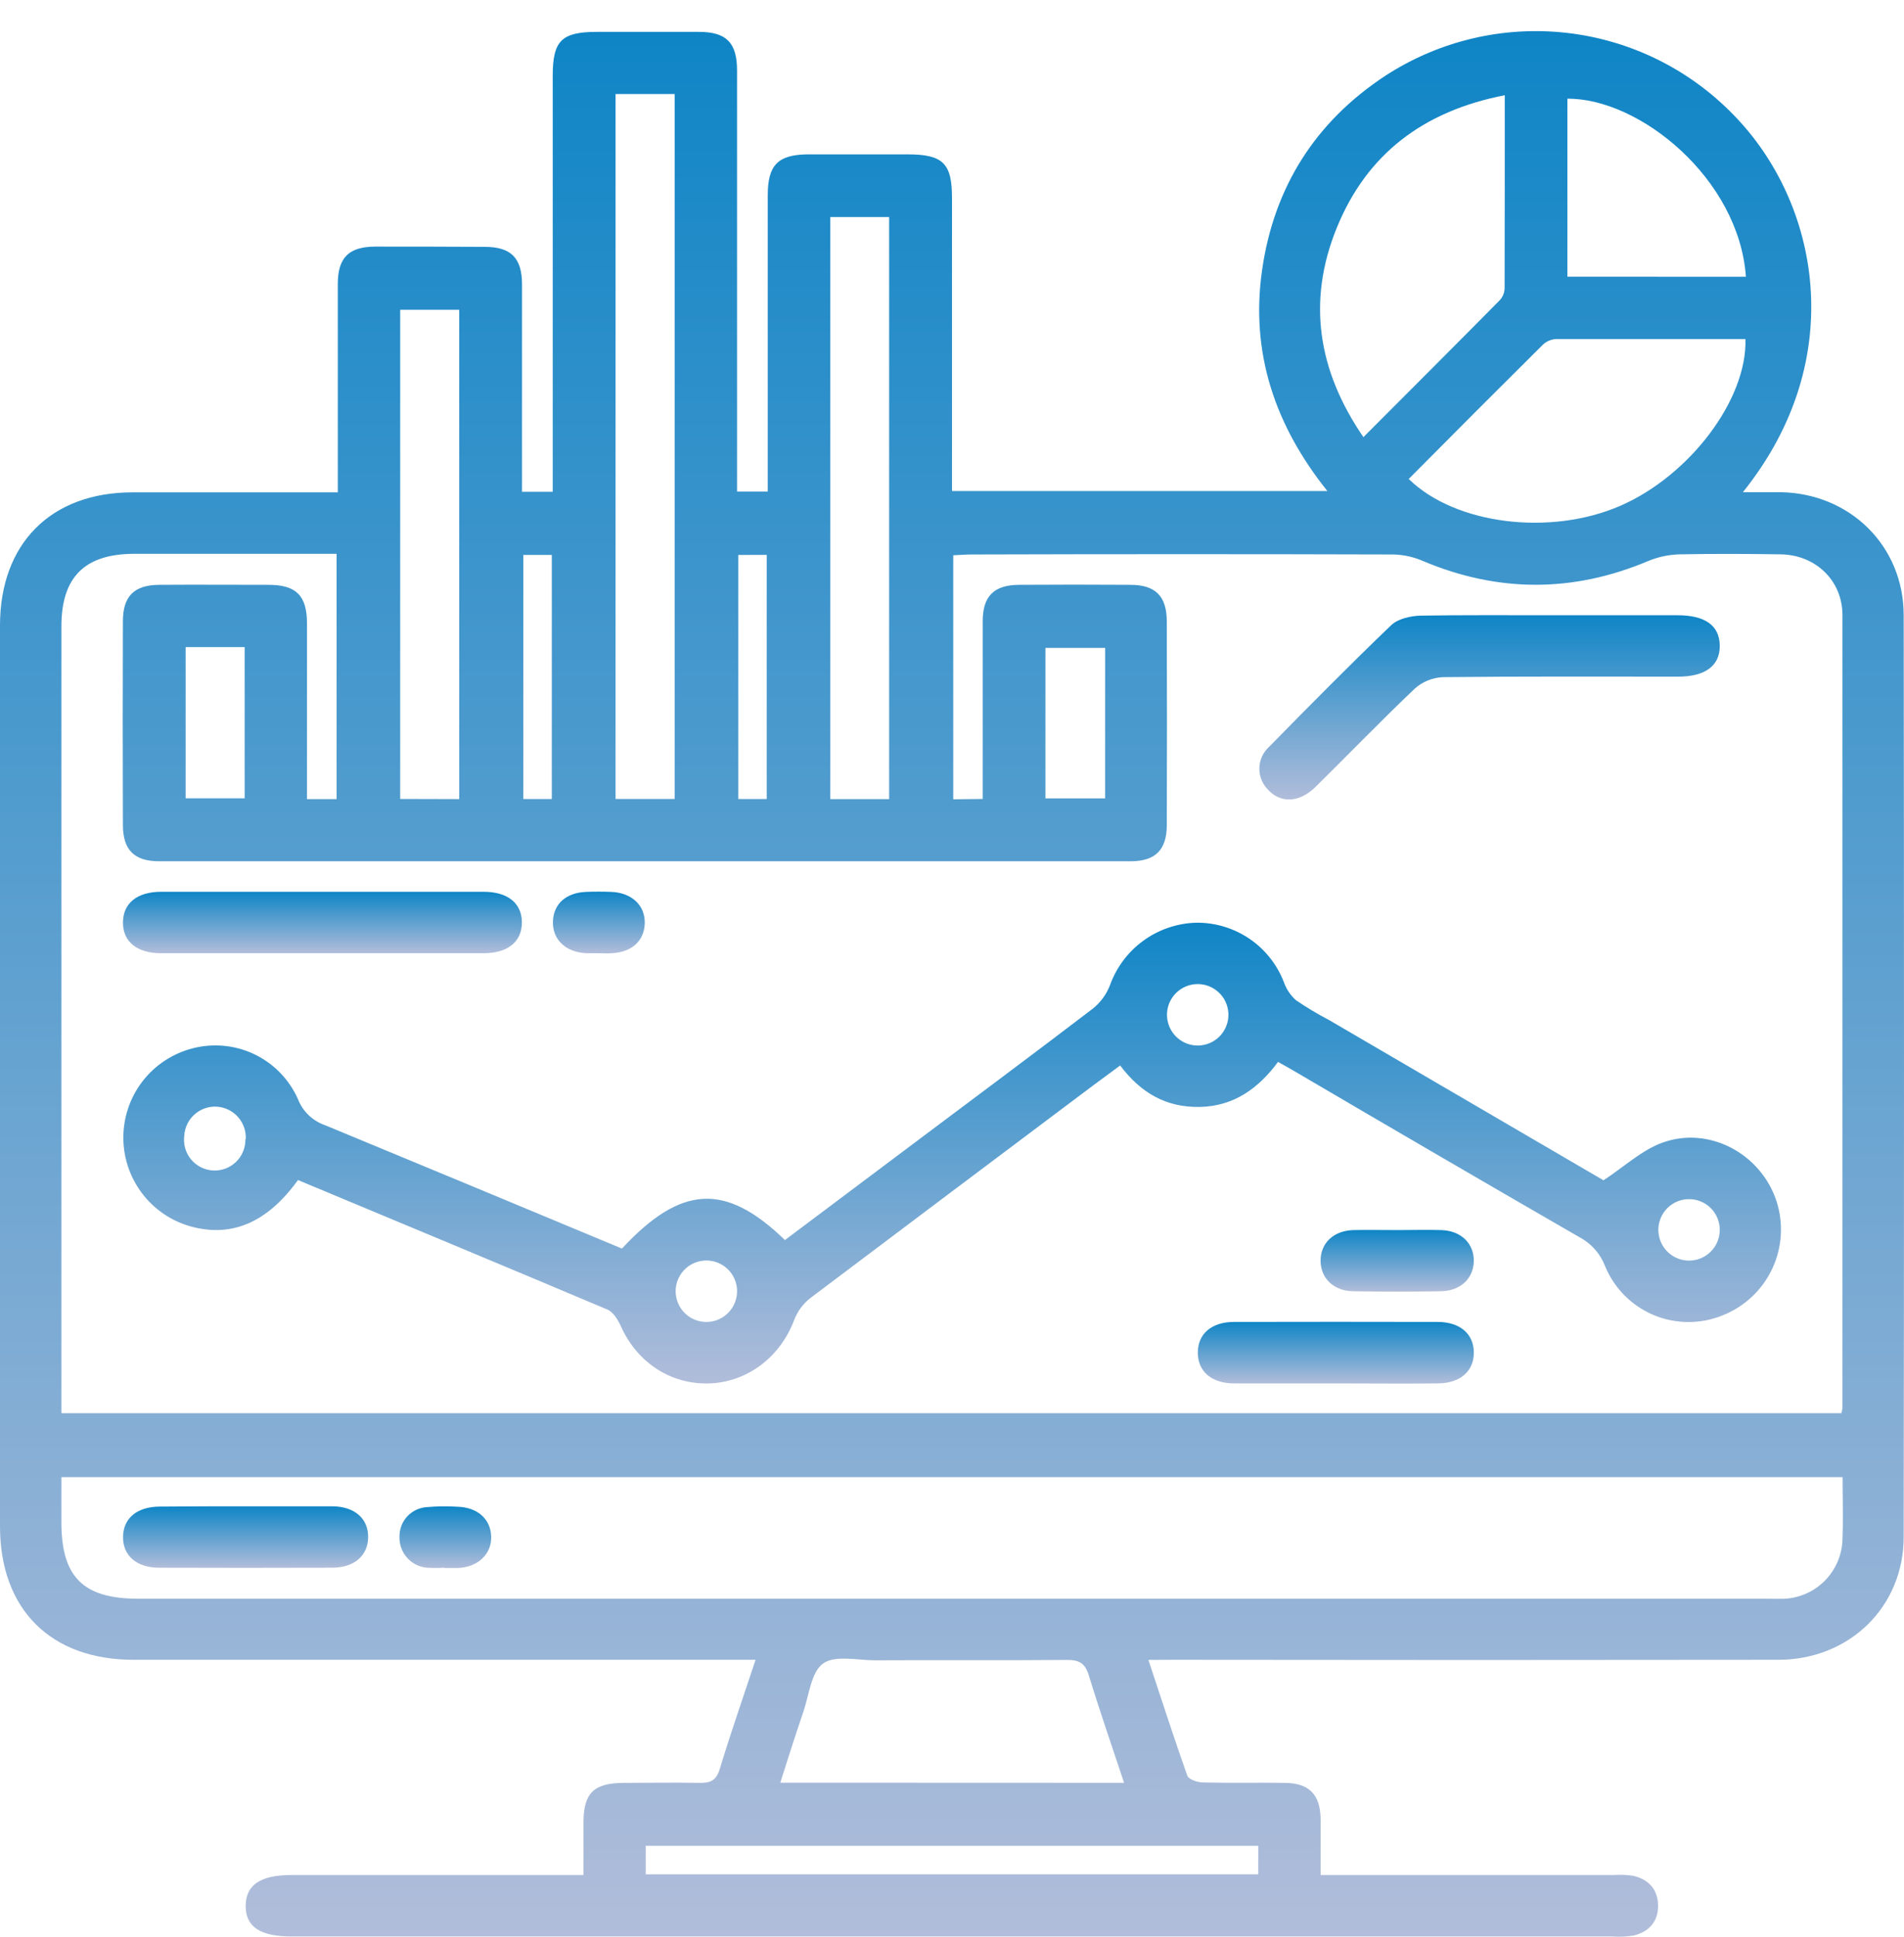 <svg width="60" height="61" viewBox="0 0 60 61" fill="none" xmlns="http://www.w3.org/2000/svg">
<path d="M36.189 52.281C36.605 53.536 36.995 54.738 37.414 55.925C37.456 56.043 37.727 56.138 37.898 56.141C38.764 56.162 39.632 56.141 40.498 56.154C41.252 56.164 41.598 56.517 41.616 57.272C41.616 57.554 41.616 57.836 41.616 58.118C41.616 58.401 41.616 58.681 41.616 59.056H50.861C51.063 59.042 51.265 59.05 51.465 59.08C51.948 59.191 52.245 59.509 52.25 60.015C52.255 60.522 51.963 60.846 51.479 60.962C51.257 60.998 51.031 61.008 50.806 60.991H9.194C8.2 60.991 7.742 60.69 7.742 60.031C7.742 59.373 8.203 59.056 9.185 59.056H18.387C18.387 58.483 18.387 57.946 18.387 57.41C18.387 56.47 18.71 56.156 19.669 56.154C20.455 56.154 21.242 56.139 22.027 56.154C22.371 56.162 22.568 56.093 22.681 55.717C23.024 54.588 23.416 53.467 23.81 52.277H4.219C1.6 52.281 0 50.69 0 48.072C0 38.62 0 29.163 0 19.701C0 17.12 1.603 15.507 4.181 15.507H10.645C10.645 15.122 10.645 14.786 10.645 14.449C10.645 12.615 10.645 10.78 10.645 8.946C10.645 8.114 10.992 7.772 11.821 7.767C12.973 7.766 14.123 7.769 15.271 7.775C16.102 7.775 16.447 8.122 16.45 8.952C16.45 10.907 16.45 12.864 16.45 14.819C16.45 15.035 16.45 15.251 16.45 15.489H17.418V14.844C17.418 10.692 17.418 6.539 17.418 2.386C17.418 1.28 17.698 1.004 18.816 1.004C19.884 1.004 20.953 1.004 22.021 1.004C22.887 1.004 23.226 1.343 23.226 2.217C23.226 6.41 23.226 10.604 23.226 14.798C23.226 15.015 23.226 15.233 23.226 15.483H24.194V14.862C24.194 11.959 24.194 9.056 24.194 6.152C24.194 5.194 24.516 4.873 25.45 4.862C26.498 4.862 27.547 4.862 28.595 4.862C29.716 4.862 30 5.141 30 6.24C30 9.083 30 11.925 30 14.767V15.465H41.829C40.185 13.414 39.398 11.122 39.771 8.51C40.144 5.899 41.448 3.833 43.664 2.381C45.353 1.285 47.37 0.809 49.371 1.035C51.371 1.261 53.231 2.176 54.632 3.622C57.316 6.364 58.306 11.293 54.923 15.502C55.361 15.502 55.729 15.502 56.098 15.502C58.289 15.531 59.987 17.188 59.99 19.373C60.003 29.051 60.003 38.728 59.99 48.406C59.99 50.612 58.277 52.277 56.037 52.277C49.687 52.286 43.336 52.286 36.986 52.277L36.189 52.281ZM30.968 25.164C30.968 23.27 30.968 21.419 30.968 19.567C30.968 18.775 31.323 18.425 32.113 18.42C33.282 18.412 34.451 18.412 35.621 18.42C36.411 18.42 36.766 18.777 36.769 19.567C36.776 21.703 36.776 23.841 36.769 25.978C36.769 26.768 36.411 27.127 35.623 27.127C25.423 27.127 15.222 27.127 5.021 27.127C4.229 27.127 3.874 26.77 3.873 25.981C3.866 23.845 3.866 21.708 3.873 19.57C3.873 18.777 4.226 18.427 5.016 18.42C6.165 18.412 7.315 18.42 8.463 18.42C9.332 18.42 9.671 18.759 9.674 19.627C9.674 21.259 9.674 22.893 9.674 24.525C9.674 24.74 9.674 24.955 9.674 25.17H10.607V17.443H4.235C2.673 17.443 1.935 18.173 1.935 19.727C1.935 27.774 1.935 35.82 1.935 43.865V44.511H58.027C58.042 44.458 58.053 44.404 58.06 44.349C58.06 36.023 58.06 27.698 58.06 19.372C58.06 18.285 57.216 17.48 56.124 17.46C55.056 17.443 53.987 17.439 52.919 17.46C52.582 17.47 52.25 17.541 51.939 17.67C49.566 18.67 47.206 18.665 44.842 17.67C44.551 17.543 44.238 17.473 43.921 17.464C39.486 17.451 35.05 17.451 30.616 17.464C30.423 17.464 30.231 17.481 30.039 17.489V25.175L30.968 25.164ZM58.065 46.525H1.935C1.935 47.028 1.935 47.493 1.935 47.951C1.935 49.672 2.623 50.354 4.355 50.354H55.645C55.847 50.354 56.048 50.362 56.25 50.354C56.718 50.326 57.16 50.129 57.492 49.799C57.825 49.469 58.026 49.03 58.058 48.562C58.089 47.894 58.065 47.23 58.065 46.525ZM19.398 2.962V25.164H21.26V2.962H19.398ZM47.419 2.999C44.855 3.498 43.065 4.852 42.118 7.193C41.19 9.488 41.524 11.668 42.965 13.768C44.435 12.296 45.856 10.877 47.268 9.449C47.359 9.347 47.411 9.215 47.414 9.078C47.419 7.088 47.419 5.096 47.419 2.999ZM44.392 15.086C45.86 16.522 48.853 16.891 51.063 15.93C53.247 14.978 55.063 12.58 55.003 10.678C53.014 10.678 51.023 10.678 49.035 10.678C48.88 10.687 48.733 10.75 48.619 10.857C47.203 12.263 45.794 13.672 44.392 15.086ZM35.423 56.152C35.034 54.981 34.652 53.881 34.311 52.765C34.195 52.385 34.01 52.281 33.626 52.281C31.61 52.301 29.593 52.281 27.579 52.293C27.018 52.293 26.314 52.123 25.937 52.394C25.56 52.665 25.497 53.385 25.316 53.915C25.068 54.643 24.832 55.378 24.589 56.148L35.423 56.152ZM28.019 25.169V6.836H26.165V25.169H28.019ZM14.471 25.169V9.757H12.611V25.164L14.471 25.169ZM55.018 8.717C54.8 5.623 51.663 3.088 49.392 3.109V8.715L55.018 8.717ZM39.652 58.136H20.348V59.033H39.652V58.136ZM5.85 20.381V25.144H7.71V20.381H5.85ZM34.827 20.406H32.944V25.146H34.826L34.827 20.406ZM16.492 17.478V25.167H17.389V17.478H16.492ZM23.266 17.478V25.167H24.161V17.477L23.266 17.478Z" fill="url(#paint0_linear_1150_95)"/>
<path d="M9.39 37.167C8.422 38.506 7.314 38.975 6.035 38.635C5.405 38.465 4.85 38.088 4.461 37.564C4.071 37.04 3.869 36.401 3.888 35.748C3.907 35.096 4.144 34.469 4.563 33.968C4.982 33.468 5.557 33.123 6.196 32.989C6.834 32.854 7.499 32.941 8.08 33.237C8.661 33.533 9.123 34.02 9.388 34.615C9.462 34.807 9.577 34.98 9.725 35.122C9.873 35.264 10.05 35.373 10.245 35.44C13.37 36.73 16.488 38.03 19.599 39.325C21.462 37.322 22.864 37.243 24.735 39.057L28.967 35.883C30.788 34.517 32.615 33.16 34.425 31.778C34.671 31.585 34.861 31.33 34.975 31.04C35.175 30.476 35.541 29.985 36.025 29.632C36.508 29.279 37.087 29.081 37.685 29.062C38.283 29.053 38.87 29.228 39.367 29.563C39.863 29.898 40.244 30.378 40.459 30.936C40.536 31.156 40.669 31.352 40.843 31.506C41.176 31.732 41.521 31.939 41.878 32.125L50.53 37.175C51.191 36.741 51.736 36.227 52.383 35.991C53.853 35.456 55.477 36.333 55.974 37.807C56.209 38.512 56.165 39.281 55.851 39.954C55.537 40.628 54.976 41.156 54.285 41.428C53.939 41.57 53.568 41.641 53.194 41.639C52.821 41.637 52.451 41.562 52.106 41.417C51.762 41.272 51.449 41.06 51.186 40.794C50.924 40.528 50.716 40.213 50.575 39.867C50.425 39.478 50.138 39.158 49.769 38.965C46.788 37.245 43.813 35.513 40.843 33.769C40.67 33.667 40.495 33.57 40.274 33.446C39.662 34.277 38.883 34.841 37.817 34.864C36.751 34.886 35.956 34.428 35.299 33.559C34.993 33.786 34.707 33.996 34.425 34.204C31.46 36.428 28.496 38.654 25.535 40.885C25.305 41.066 25.128 41.306 25.024 41.58C24.59 42.733 23.572 43.515 22.387 43.572C21.156 43.623 20.082 42.927 19.564 41.769C19.474 41.569 19.325 41.325 19.141 41.246C15.907 39.88 12.656 38.53 9.39 37.167ZM38.711 31.951C38.708 31.759 38.649 31.571 38.54 31.413C38.43 31.255 38.276 31.133 38.098 31.062C37.919 30.992 37.723 30.976 37.535 31.017C37.347 31.059 37.176 31.155 37.043 31.294C36.91 31.433 36.822 31.608 36.789 31.798C36.757 31.987 36.781 32.182 36.86 32.358C36.938 32.533 37.067 32.681 37.23 32.783C37.393 32.885 37.583 32.936 37.775 32.93C38.028 32.921 38.268 32.814 38.443 32.631C38.617 32.448 38.714 32.204 38.711 31.951ZM7.743 35.885C7.759 35.628 7.672 35.376 7.502 35.183C7.332 34.99 7.092 34.873 6.836 34.856C6.579 34.84 6.326 34.927 6.134 35.097C5.941 35.267 5.823 35.507 5.807 35.764C5.789 35.896 5.798 36.03 5.833 36.159C5.869 36.288 5.931 36.407 6.015 36.511C6.1 36.614 6.204 36.699 6.323 36.76C6.442 36.821 6.572 36.857 6.705 36.865C6.838 36.874 6.972 36.854 7.097 36.809C7.222 36.763 7.337 36.692 7.433 36.6C7.53 36.508 7.607 36.397 7.658 36.273C7.71 36.151 7.735 36.018 7.733 35.885H7.743ZM54.194 38.761C54.199 38.568 54.147 38.379 54.043 38.216C53.94 38.054 53.791 37.926 53.614 37.849C53.438 37.772 53.242 37.75 53.053 37.784C52.864 37.819 52.689 37.909 52.551 38.043C52.414 38.178 52.319 38.35 52.28 38.538C52.24 38.727 52.258 38.922 52.331 39.101C52.403 39.279 52.527 39.432 52.687 39.539C52.846 39.647 53.034 39.704 53.227 39.704C53.479 39.704 53.722 39.605 53.903 39.429C54.084 39.253 54.188 39.013 54.194 38.761ZM23.227 40.669C23.227 40.476 23.169 40.288 23.062 40.128C22.954 39.969 22.802 39.845 22.623 39.772C22.445 39.7 22.249 39.682 22.061 39.722C21.872 39.761 21.7 39.856 21.566 39.994C21.431 40.132 21.341 40.307 21.307 40.496C21.273 40.685 21.295 40.881 21.373 41.057C21.45 41.233 21.578 41.383 21.74 41.486C21.903 41.589 22.092 41.641 22.285 41.636C22.537 41.63 22.777 41.525 22.953 41.344C23.128 41.163 23.227 40.921 23.227 40.669Z" fill="url(#paint1_linear_1150_95)"/>
<path d="M48.872 19.378H52.857C53.735 19.378 54.185 19.701 54.194 20.331C54.204 20.962 53.743 21.312 52.885 21.312C50.409 21.312 47.933 21.301 45.465 21.328C45.14 21.343 44.83 21.47 44.586 21.686C43.522 22.698 42.501 23.756 41.454 24.786C40.931 25.301 40.325 25.307 39.925 24.836C39.76 24.654 39.675 24.413 39.687 24.167C39.699 23.922 39.808 23.691 39.99 23.525C41.257 22.235 42.532 20.944 43.841 19.691C44.056 19.486 44.457 19.398 44.775 19.39C46.13 19.369 47.499 19.378 48.872 19.378Z" fill="url(#paint2_linear_1150_95)"/>
<path d="M10.222 28.088C11.894 28.088 13.569 28.088 15.241 28.088C16.004 28.088 16.446 28.451 16.446 29.056C16.446 29.66 16.001 30.023 15.239 30.023C11.852 30.023 8.465 30.023 5.078 30.023C4.315 30.023 3.873 29.659 3.875 29.056C3.877 28.452 4.317 28.088 5.081 28.088C6.794 28.088 8.509 28.088 10.222 28.088Z" fill="url(#paint3_linear_1150_95)"/>
<path d="M42.096 43.572C41.028 43.572 39.959 43.572 38.891 43.572C38.178 43.572 37.746 43.193 37.746 42.604C37.746 42.015 38.175 41.636 38.89 41.636C41.026 41.631 43.163 41.631 45.299 41.636C46.011 41.636 46.444 42.015 46.444 42.604C46.444 43.193 46.009 43.572 45.299 43.572C44.233 43.585 43.165 43.572 42.096 43.572Z" fill="url(#paint4_linear_1150_95)"/>
<path d="M44.033 38.743C44.496 38.743 44.96 38.73 45.423 38.743C46.039 38.765 46.446 39.16 46.443 39.71C46.439 40.26 46.031 40.657 45.414 40.669C44.487 40.685 43.56 40.685 42.633 40.669C42.017 40.657 41.612 40.251 41.615 39.701C41.618 39.151 42.022 38.764 42.643 38.743C43.11 38.733 43.573 38.743 44.033 38.743Z" fill="url(#paint5_linear_1150_95)"/>
<path d="M18.847 30.023C18.726 30.023 18.605 30.023 18.484 30.023C17.839 29.998 17.41 29.602 17.424 29.033C17.439 28.464 17.845 28.115 18.471 28.091C18.732 28.081 18.995 28.081 19.256 28.091C19.902 28.114 20.332 28.512 20.318 29.08C20.303 29.648 19.893 29.996 19.271 30.023C19.129 30.036 18.989 30.023 18.847 30.023Z" fill="url(#paint6_linear_1150_95)"/>
<path d="M7.742 47.443C8.648 47.443 9.556 47.443 10.463 47.443C11.171 47.443 11.604 47.828 11.601 48.41C11.598 48.993 11.169 49.378 10.456 49.378C8.642 49.384 6.828 49.384 5.014 49.378C4.304 49.378 3.872 48.994 3.877 48.41C3.882 47.827 4.309 47.457 5.029 47.452C5.933 47.443 6.842 47.443 7.742 47.443Z" fill="url(#paint7_linear_1150_95)"/>
<path d="M14 49.378C13.819 49.389 13.638 49.389 13.457 49.378C13.212 49.357 12.986 49.243 12.824 49.058C12.662 48.874 12.578 48.634 12.589 48.389C12.588 48.154 12.677 47.926 12.839 47.755C13.001 47.584 13.223 47.481 13.458 47.468C13.78 47.44 14.104 47.436 14.426 47.457C15.052 47.477 15.461 47.848 15.479 48.393C15.497 48.938 15.071 49.361 14.424 49.388C14.284 49.388 14.142 49.388 14.002 49.388L14 49.378Z" fill="url(#paint8_linear_1150_95)"/>
<defs>
<linearGradient id="paint0_linear_1150_95" x1="30" y1="0.98" x2="30" y2="60.999" gradientUnits="userSpaceOnUse">
<stop stop-color="#0F85C6"/>
<stop offset="1" stop-color="#B1BDDA"/>
</linearGradient>
<linearGradient id="paint1_linear_1150_95" x1="30.005" y1="29.062" x2="30.005" y2="43.574" gradientUnits="userSpaceOnUse">
<stop stop-color="#0F85C6"/>
<stop offset="1" stop-color="#B1BDDA"/>
</linearGradient>
<linearGradient id="paint2_linear_1150_95" x1="46.94" y1="19.376" x2="46.94" y2="25.181" gradientUnits="userSpaceOnUse">
<stop stop-color="#0F85C6"/>
<stop offset="1" stop-color="#B1BDDA"/>
</linearGradient>
<linearGradient id="paint3_linear_1150_95" x1="10.161" y1="28.088" x2="10.161" y2="30.023" gradientUnits="userSpaceOnUse">
<stop stop-color="#0F85C6"/>
<stop offset="1" stop-color="#B1BDDA"/>
</linearGradient>
<linearGradient id="paint4_linear_1150_95" x1="42.095" y1="41.632" x2="42.095" y2="43.578" gradientUnits="userSpaceOnUse">
<stop stop-color="#0F85C6"/>
<stop offset="1" stop-color="#B1BDDA"/>
</linearGradient>
<linearGradient id="paint5_linear_1150_95" x1="44.029" y1="38.737" x2="44.029" y2="40.681" gradientUnits="userSpaceOnUse">
<stop stop-color="#0F85C6"/>
<stop offset="1" stop-color="#B1BDDA"/>
</linearGradient>
<linearGradient id="paint6_linear_1150_95" x1="18.871" y1="28.084" x2="18.871" y2="30.029" gradientUnits="userSpaceOnUse">
<stop stop-color="#0F85C6"/>
<stop offset="1" stop-color="#B1BDDA"/>
</linearGradient>
<linearGradient id="paint7_linear_1150_95" x1="7.739" y1="47.443" x2="7.739" y2="49.382" gradientUnits="userSpaceOnUse">
<stop stop-color="#0F85C6"/>
<stop offset="1" stop-color="#B1BDDA"/>
</linearGradient>
<linearGradient id="paint8_linear_1150_95" x1="14.034" y1="47.444" x2="14.034" y2="49.388" gradientUnits="userSpaceOnUse">
<stop stop-color="#0F85C6"/>
<stop offset="1" stop-color="#B1BDDA"/>
</linearGradient>
</defs>
</svg>
